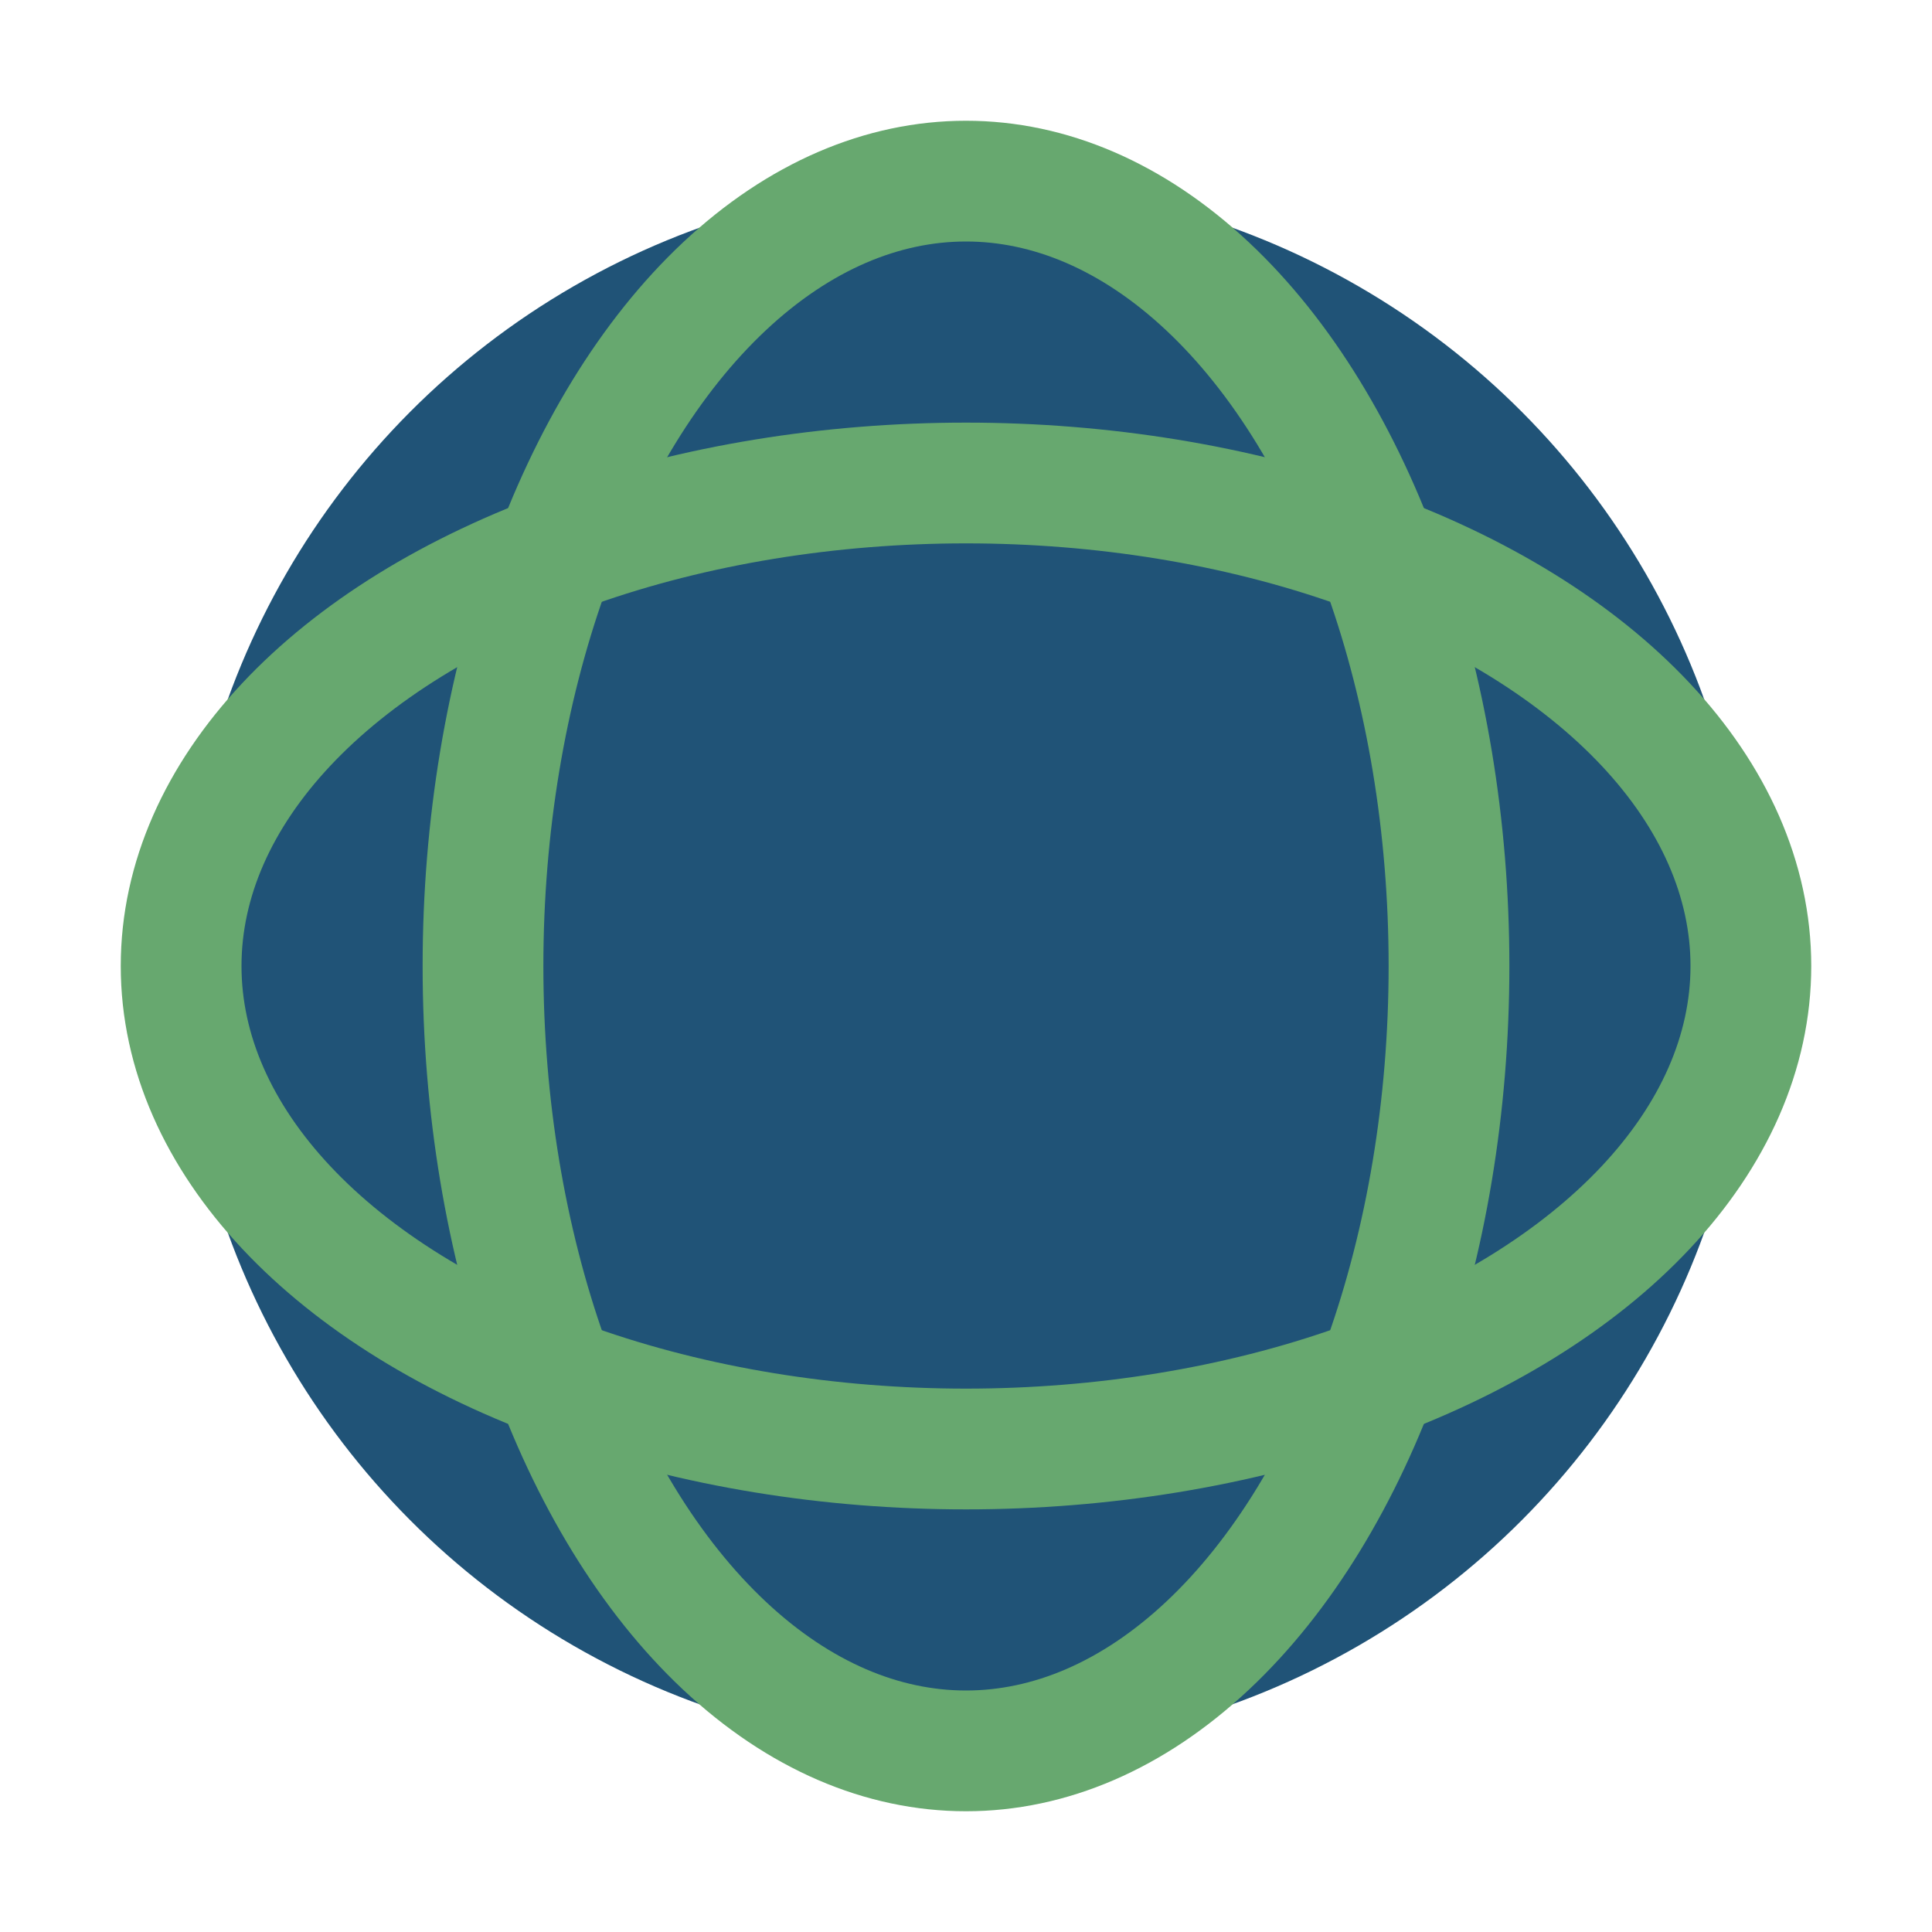 <?xml version="1.0" encoding="UTF-8"?>
<svg xmlns="http://www.w3.org/2000/svg" width="32" height="32" viewBox="0 0 32 32"><circle cx="16" cy="16" r="13" fill="#205377"/><ellipse cx="16" cy="16" rx="8" ry="13" fill="none" stroke="#67A86F" stroke-width="2"/><ellipse cx="16" cy="16" rx="13" ry="8" fill="none" stroke="#67A86F" stroke-width="2"/></svg>